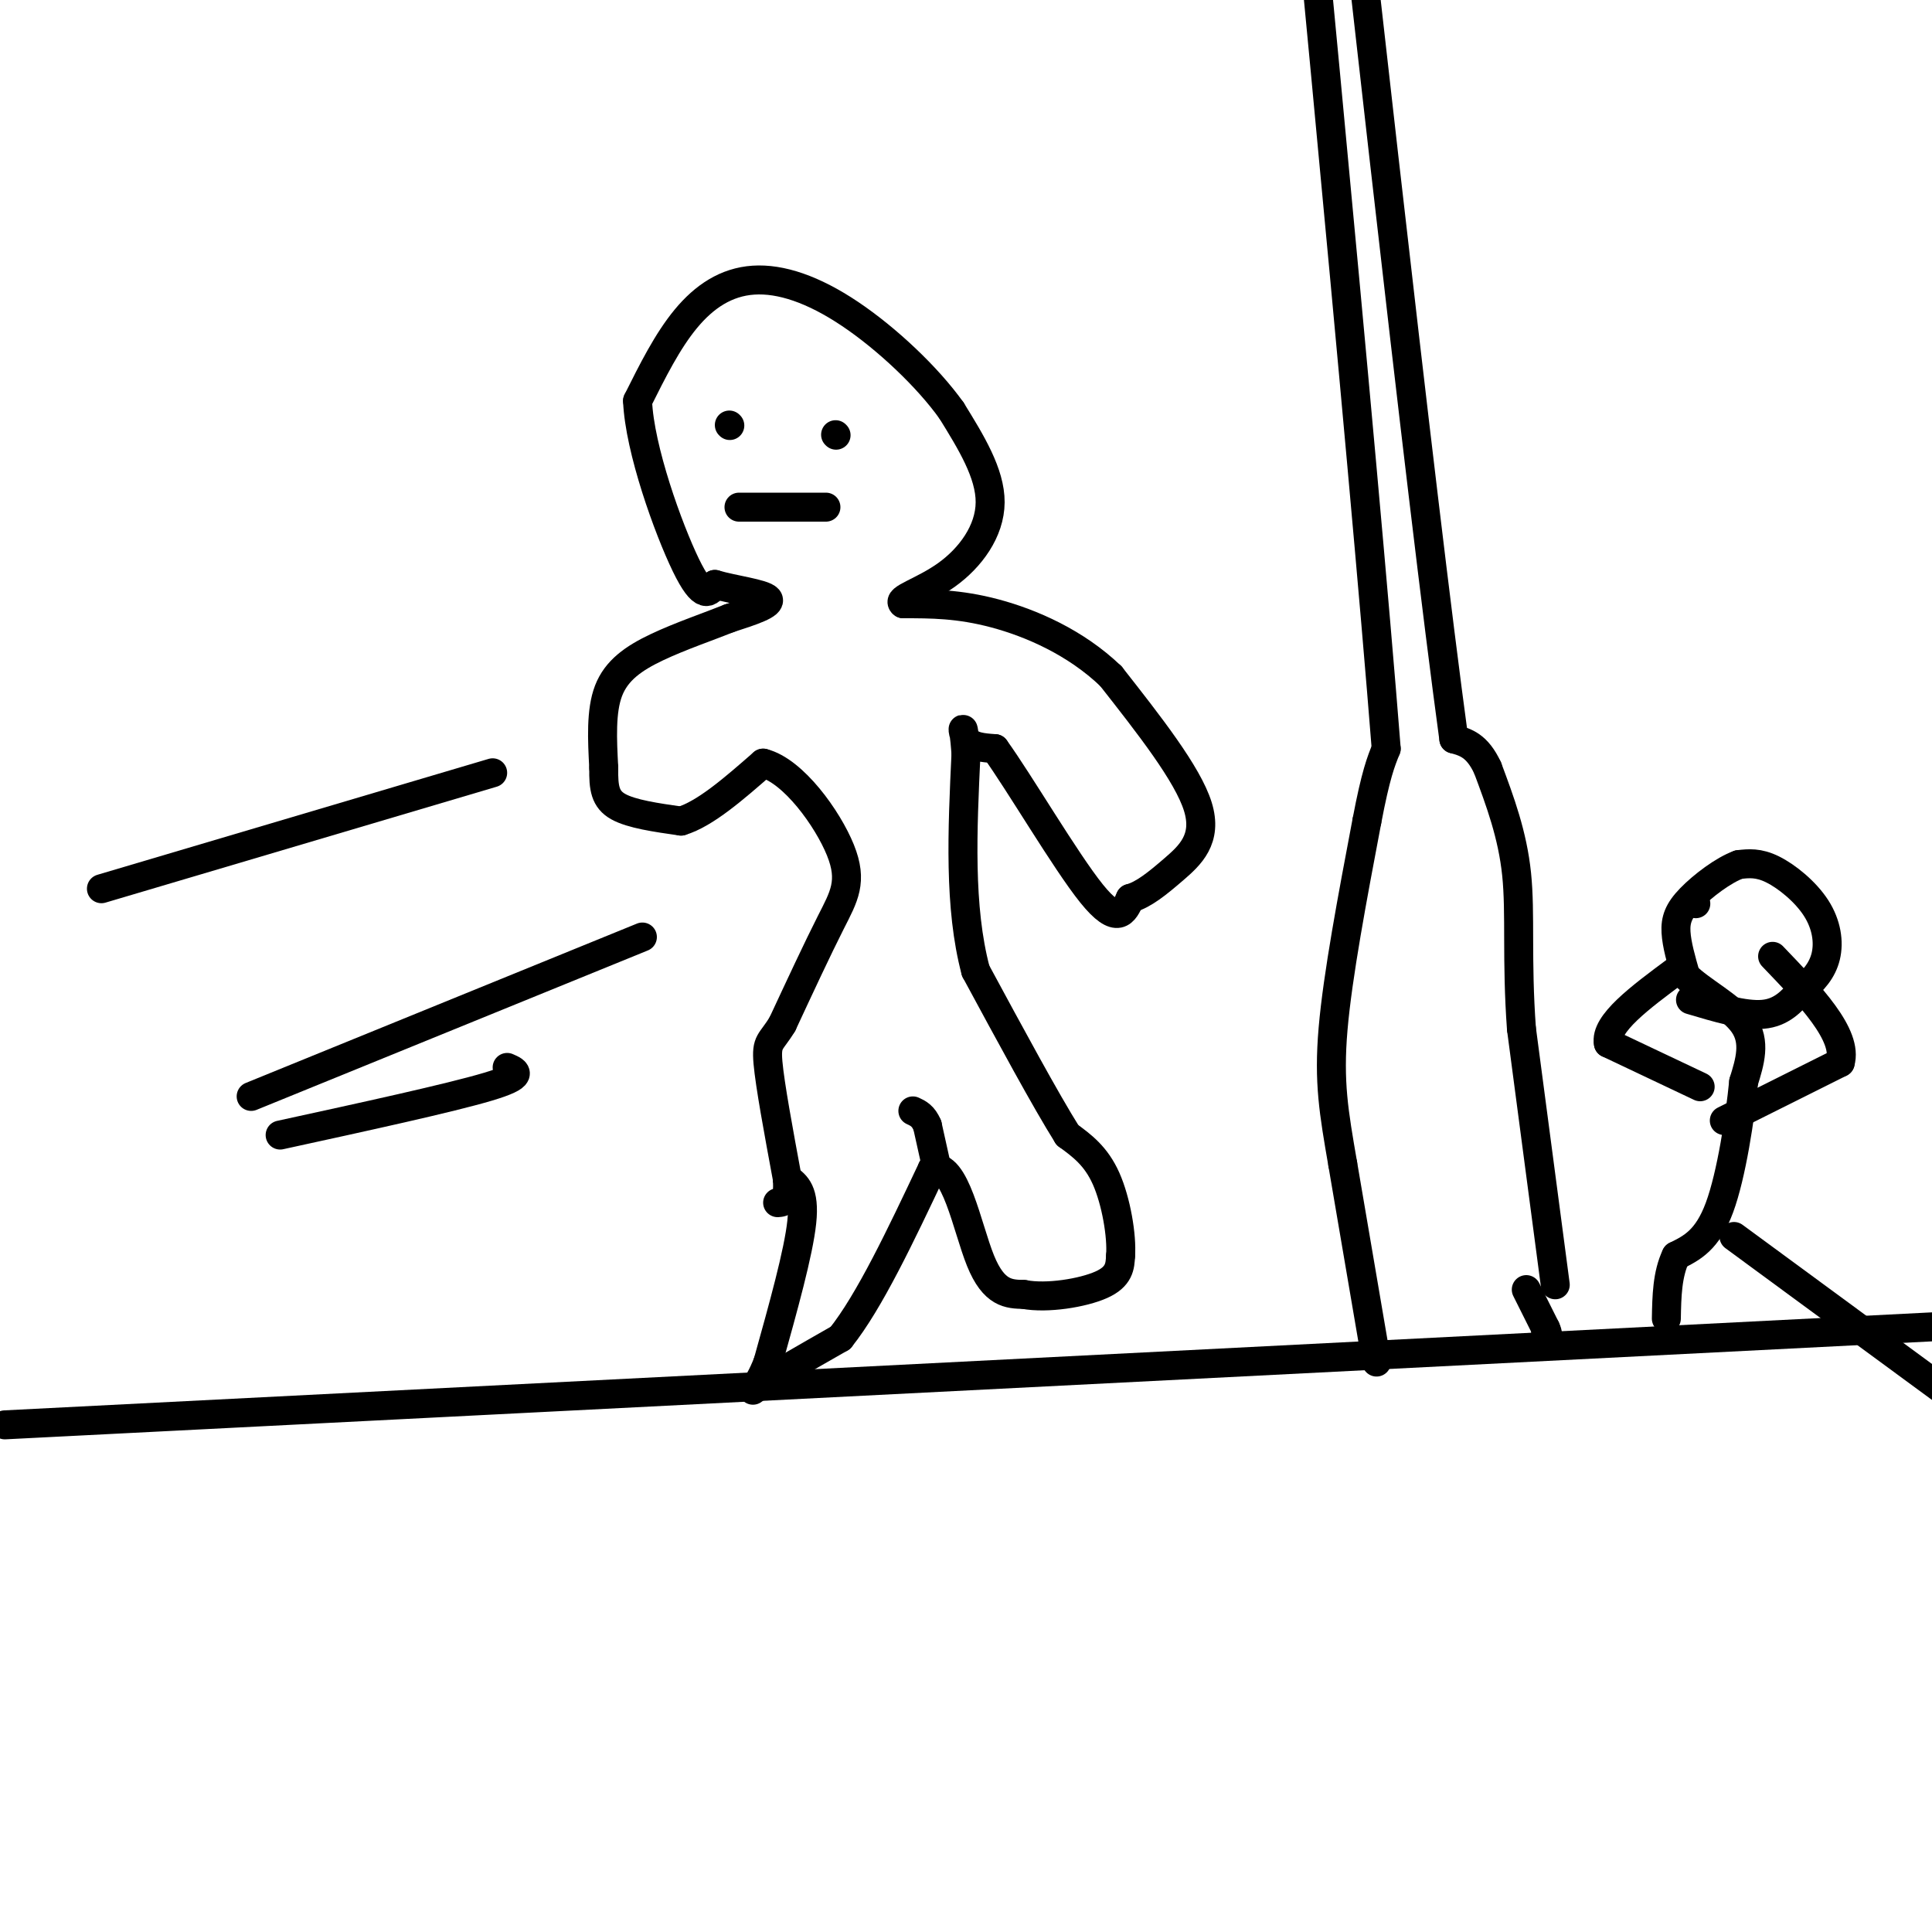 <svg viewBox='0 0 400 400' version='1.1' xmlns='http://www.w3.org/2000/svg' xmlns:xlink='http://www.w3.org/1999/xlink'><g fill='none' stroke='#000000' stroke-width='6' stroke-linecap='round' stroke-linejoin='round'><path d='M1,295c0.000,0.000 649.000,-33.000 649,-33'/><path d='M163,244c1.833,1.333 3.667,2.667 3,9c-0.667,6.333 -3.833,17.667 -7,29'/><path d='M159,282c-2.289,6.067 -4.511,6.733 -2,5c2.511,-1.733 9.756,-5.867 17,-10'/><path d='M174,277c6.000,-7.500 12.500,-21.250 19,-35'/><path d='M193,242c4.778,-1.533 7.222,12.133 10,19c2.778,6.867 5.889,6.933 9,7'/><path d='M212,268c4.778,0.911 12.222,-0.311 16,-2c3.778,-1.689 3.889,-3.844 4,-6'/><path d='M232,260c0.311,-4.089 -0.911,-11.311 -3,-16c-2.089,-4.689 -5.044,-6.844 -8,-9'/><path d='M221,235c-4.500,-7.167 -11.750,-20.583 -19,-34'/><path d='M202,201c-3.500,-13.167 -2.750,-29.083 -2,-45'/><path d='M200,156c-0.578,-7.756 -1.022,-4.644 0,-3c1.022,1.644 3.511,1.822 6,2'/><path d='M206,155c5.022,6.933 14.578,23.267 20,30c5.422,6.733 6.711,3.867 8,1'/><path d='M234,186c2.762,-0.750 5.667,-3.125 9,-6c3.333,-2.875 7.095,-6.250 5,-13c-2.095,-6.750 -10.048,-16.875 -18,-27'/><path d='M230,140c-7.289,-7.000 -16.511,-11.000 -24,-13c-7.489,-2.000 -13.244,-2.000 -19,-2'/><path d='M187,125c-1.536,-1.000 4.125,-2.500 9,-6c4.875,-3.500 8.964,-9.000 9,-15c0.036,-6.000 -3.982,-12.500 -8,-19'/><path d='M197,85c-4.973,-6.971 -13.405,-14.900 -21,-20c-7.595,-5.100 -14.352,-7.373 -20,-7c-5.648,0.373 -10.185,3.392 -14,8c-3.815,4.608 -6.907,10.804 -10,17'/><path d='M132,83c0.400,10.022 6.400,26.578 10,34c3.600,7.422 4.800,5.711 6,4'/><path d='M148,121c3.733,1.111 10.067,1.889 11,3c0.933,1.111 -3.533,2.556 -8,4'/><path d='M151,128c-4.048,1.631 -10.167,3.708 -15,6c-4.833,2.292 -8.381,4.798 -10,9c-1.619,4.202 -1.310,10.101 -1,16'/><path d='M125,159c-0.067,4.133 0.267,6.467 3,8c2.733,1.533 7.867,2.267 13,3'/><path d='M141,170c5.000,-1.500 11.000,-6.750 17,-12'/><path d='M158,158c6.250,1.571 13.375,11.500 16,18c2.625,6.500 0.750,9.571 -2,15c-2.750,5.429 -6.375,13.214 -10,21'/><path d='M162,212c-2.400,3.978 -3.400,3.422 -3,8c0.400,4.578 2.200,14.289 4,24'/><path d='M163,244c0.333,4.833 -0.833,4.917 -2,5'/><path d='M102,160c0.000,0.000 -81.000,24.000 -81,24'/><path d='M133,194c0.000,0.000 -81.000,33.000 -81,33'/><path d='M105,221c1.917,0.833 3.833,1.667 -4,4c-7.833,2.333 -25.417,6.167 -43,10'/><path d='M151,88c0.000,0.000 0.100,0.100 0.1,0.1'/><path d='M173,90c0.000,0.000 0.100,0.100 0.1,0.1'/><path d='M153,105c0.000,0.000 18.000,0.000 18,0'/><path d='M285,282c0.000,0.000 -7.000,-41.000 -7,-41'/><path d='M278,241c-1.844,-10.689 -2.956,-16.911 -2,-28c0.956,-11.089 3.978,-27.044 7,-43'/><path d='M283,170c1.833,-9.667 2.917,-12.333 4,-15'/><path d='M287,155c-4.667,-59.500 -18.333,-200.750 -32,-342'/><path d='M322,266c0.000,0.000 -7.000,-53.000 -7,-53'/><path d='M315,213c-1.044,-14.378 -0.156,-23.822 -1,-32c-0.844,-8.178 -3.422,-15.089 -6,-22'/><path d='M308,159c-2.167,-4.667 -4.583,-5.333 -7,-6'/><path d='M301,153c-6.833,-50.167 -20.417,-172.583 -34,-295'/><path d='M194,242c0.000,0.000 -2.000,-9.000 -2,-9'/><path d='M192,233c-0.833,-2.000 -1.917,-2.500 -3,-3'/><path d='M316,267c0.000,0.000 4.000,8.000 4,8'/><path d='M320,275c0.667,1.500 0.333,1.250 0,1'/><path d='M350,207c5.583,1.667 11.167,3.333 15,3c3.833,-0.333 5.917,-2.667 8,-5'/><path d='M373,205c2.370,-1.877 4.295,-4.070 5,-7c0.705,-2.930 0.190,-6.596 -2,-10c-2.190,-3.404 -6.054,-6.544 -9,-8c-2.946,-1.456 -4.973,-1.228 -7,-1'/><path d='M360,179c-3.143,1.119 -7.500,4.417 -10,7c-2.500,2.583 -3.143,4.452 -3,7c0.143,2.548 1.071,5.774 2,9'/><path d='M349,202c2.978,3.089 9.422,6.311 12,10c2.578,3.689 1.289,7.844 0,12'/><path d='M361,224c-0.711,7.200 -2.489,19.200 -5,26c-2.511,6.800 -5.756,8.400 -9,10'/><path d='M347,260c-1.833,3.833 -1.917,8.417 -2,13'/><path d='M359,256c0.000,0.000 49.000,36.000 49,36'/><path d='M357,232c0.000,0.000 24.000,-12.000 24,-12'/><path d='M381,220c1.667,-5.667 -6.167,-13.833 -14,-22'/><path d='M352,225c0.000,0.000 -19.000,-9.000 -19,-9'/><path d='M333,216c-0.833,-4.000 6.583,-9.500 14,-15'/><path d='M351,187c0.000,0.000 0.100,0.100 0.1,0.1'/></g>
</svg>